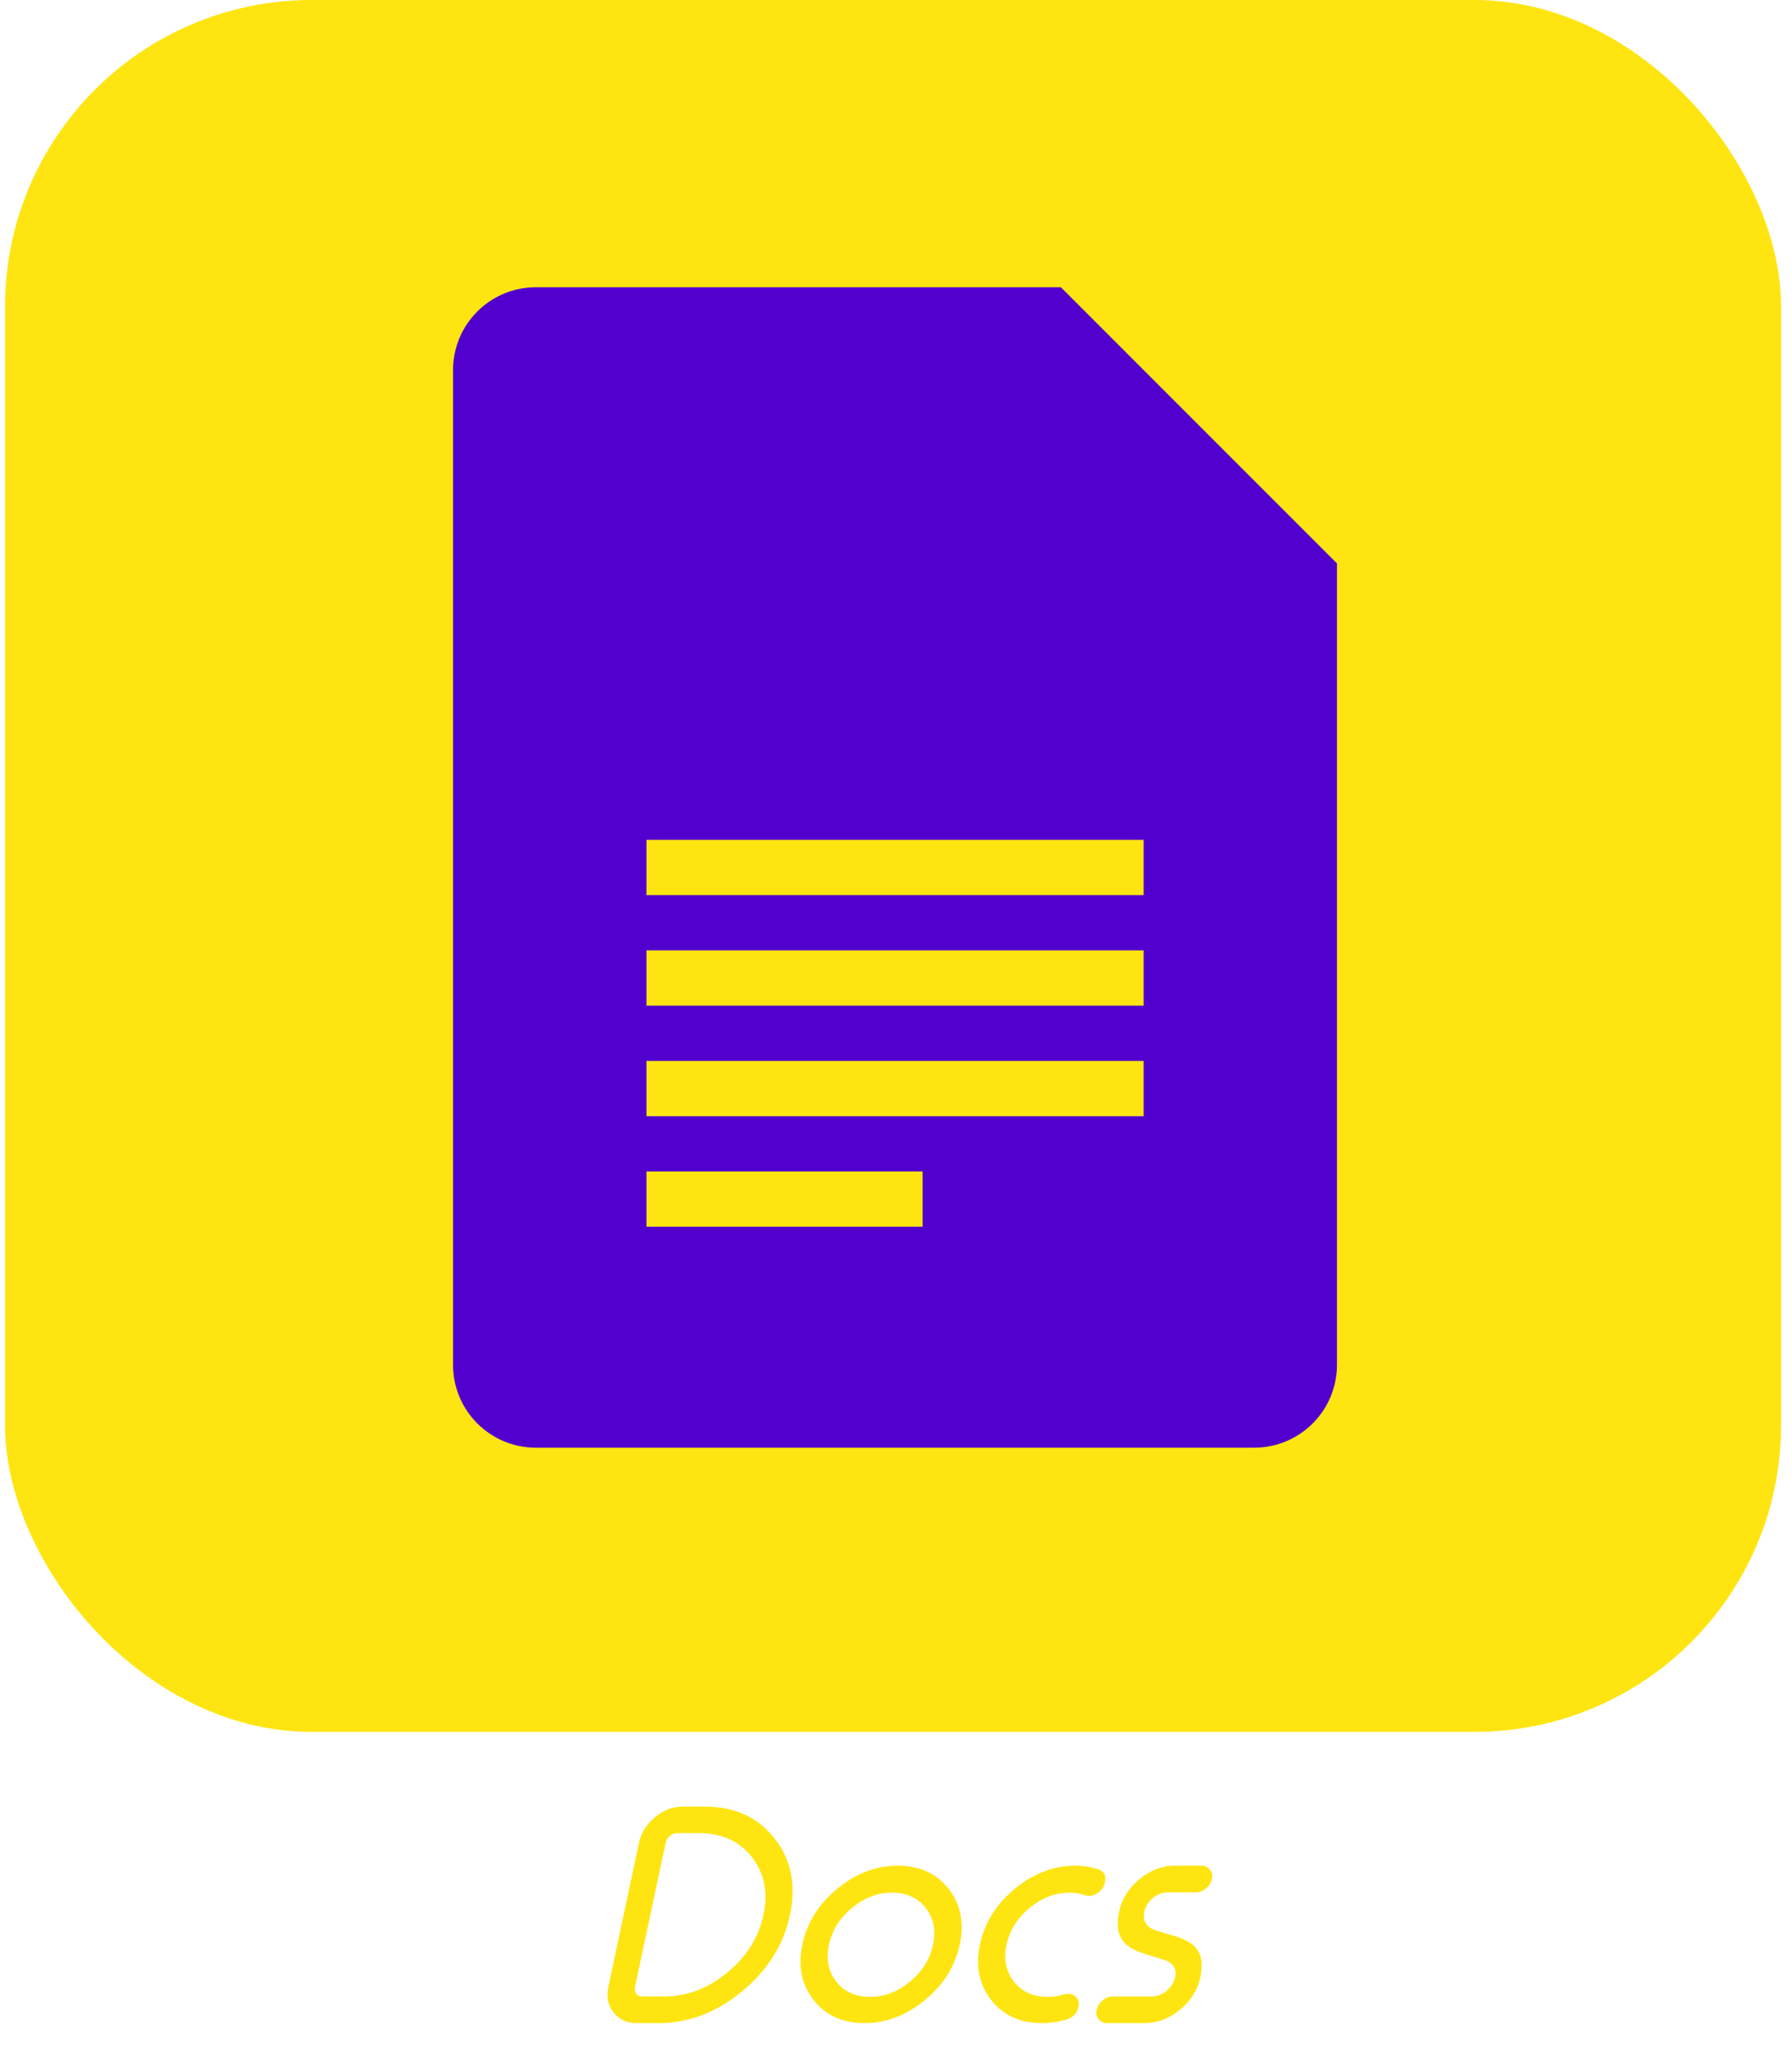 <svg width="156" height="179" viewBox="0 0 156 179" fill="none" xmlns="http://www.w3.org/2000/svg">
<rect x="0.438" width="154.61" height="150.73" rx="26.689" fill="#FEE511"/>
<path d="M109.173 125.997H46.652C42.667 125.997 39.438 122.767 39.438 118.783V32.214C39.438 28.23 42.667 25 46.652 25H92.341L116.387 49.047V118.783C116.387 122.767 113.158 125.997 109.173 125.997Z" fill="#5200CE"/>
<path d="M116.383 49.047H92.336V25L116.383 49.047Z" fill="#5200CE"/>
<path d="M56.273 73.096H99.558V77.905H56.273V73.096ZM56.273 82.715H99.558V87.524H56.273V82.715ZM56.273 92.333H99.558V97.143H56.273V92.333ZM56.273 101.952H80.32V106.761H56.273V101.952Z" fill="#FEE511"/>
<path d="M82.586 81.428C82.576 81.416 82.566 81.404 82.555 81.391C82.6 81.394 82.609 81.406 82.586 81.428Z" fill="#5200CE"/>
<path d="M55.283 172.916C55.233 173.15 55.266 173.351 55.383 173.518C55.517 173.677 55.701 173.757 55.935 173.757H57.83C59.796 173.757 61.62 173.067 63.301 171.686C64.991 170.298 66.045 168.62 66.463 166.655C66.882 164.689 66.543 163.011 65.447 161.623C64.351 160.234 62.82 159.54 60.854 159.54H58.96C58.725 159.54 58.508 159.623 58.307 159.791C58.115 159.958 57.993 160.159 57.943 160.393L55.283 172.916ZM61.344 157.231C63.945 157.231 65.97 158.151 67.417 159.991C68.873 161.832 69.324 164.053 68.772 166.655C68.22 169.256 66.827 171.477 64.594 173.318C62.36 175.158 59.943 176.078 57.341 176.078H55.446C54.576 176.078 53.898 175.769 53.413 175.15C52.92 174.531 52.769 173.786 52.962 172.916L55.622 160.393C55.806 159.515 56.274 158.766 57.027 158.147C57.772 157.536 58.579 157.231 59.449 157.231H61.344ZM77.656 164.722C76.401 164.722 75.239 165.165 74.168 166.052C73.097 166.939 72.428 168.01 72.16 169.265C71.901 170.511 72.114 171.578 72.8 172.464C73.503 173.351 74.482 173.794 75.736 173.794C76.991 173.794 78.15 173.351 79.212 172.464C80.291 171.578 80.961 170.511 81.22 169.265C81.488 168.01 81.274 166.939 80.58 166.052C79.886 165.165 78.911 164.722 77.656 164.722ZM78.158 162.376C80.049 162.376 81.521 163.045 82.575 164.383C83.629 165.722 83.955 167.336 83.554 169.227C83.152 171.117 82.14 172.732 80.517 174.07C78.894 175.409 77.138 176.078 75.247 176.078C73.356 176.078 71.884 175.409 70.83 174.07C69.776 172.732 69.45 171.117 69.851 169.227C70.253 167.336 71.265 165.722 72.888 164.383C74.511 163.045 76.268 162.376 78.158 162.376ZM93.617 162.376C94.329 162.376 94.998 162.484 95.625 162.702C96.119 162.869 96.307 163.233 96.19 163.794L96.177 163.856C96.094 164.241 95.876 164.546 95.525 164.772C95.157 165.007 94.801 165.065 94.458 164.948C94.04 164.797 93.592 164.722 93.115 164.722C91.861 164.722 90.698 165.165 89.627 166.052C88.556 166.939 87.887 168.01 87.619 169.265C87.36 170.511 87.573 171.578 88.259 172.464C88.962 173.351 89.941 173.794 91.196 173.794C91.672 173.794 92.145 173.723 92.614 173.581C93.007 173.464 93.341 173.518 93.617 173.744C93.877 173.97 93.965 174.28 93.881 174.673C93.764 175.225 93.417 175.589 92.839 175.764C92.128 175.974 91.417 176.078 90.706 176.078C88.816 176.078 87.343 175.409 86.289 174.07C85.235 172.732 84.909 171.117 85.311 169.227C85.712 167.336 86.724 165.722 88.347 164.383C89.97 163.045 91.727 162.376 93.617 162.376ZM101.661 164.697C101.192 164.697 100.757 164.86 100.356 165.186C99.963 165.521 99.716 165.918 99.615 166.378C99.481 167.031 99.686 167.52 100.23 167.847C100.406 167.947 101.084 168.164 102.263 168.499C103.15 168.767 103.765 169.11 104.108 169.528C104.601 170.114 104.731 170.963 104.497 172.075C104.262 173.18 103.673 174.125 102.727 174.911C101.774 175.689 100.745 176.078 99.641 176.078H96.365C96.056 176.078 95.813 175.965 95.638 175.739C95.454 175.522 95.395 175.254 95.462 174.936L95.475 174.911C95.541 174.593 95.713 174.321 95.989 174.096C96.257 173.87 96.545 173.757 96.855 173.757H100.255C100.724 173.757 101.159 173.594 101.56 173.267C101.954 172.941 102.2 172.544 102.301 172.075C102.435 171.456 102.221 170.996 101.661 170.695C101.535 170.628 100.858 170.411 99.628 170.042C98.758 169.766 98.147 169.415 97.796 168.988C97.311 168.378 97.185 167.508 97.419 166.378C97.654 165.274 98.243 164.333 99.189 163.555C100.142 162.769 101.171 162.376 102.276 162.376H104.584C104.902 162.376 105.149 162.489 105.325 162.714C105.509 162.94 105.567 163.212 105.5 163.53L105.488 163.555C105.421 163.873 105.254 164.141 104.986 164.358C104.71 164.584 104.413 164.697 104.095 164.697H101.661Z" fill="#FEE511"/>
</svg>
